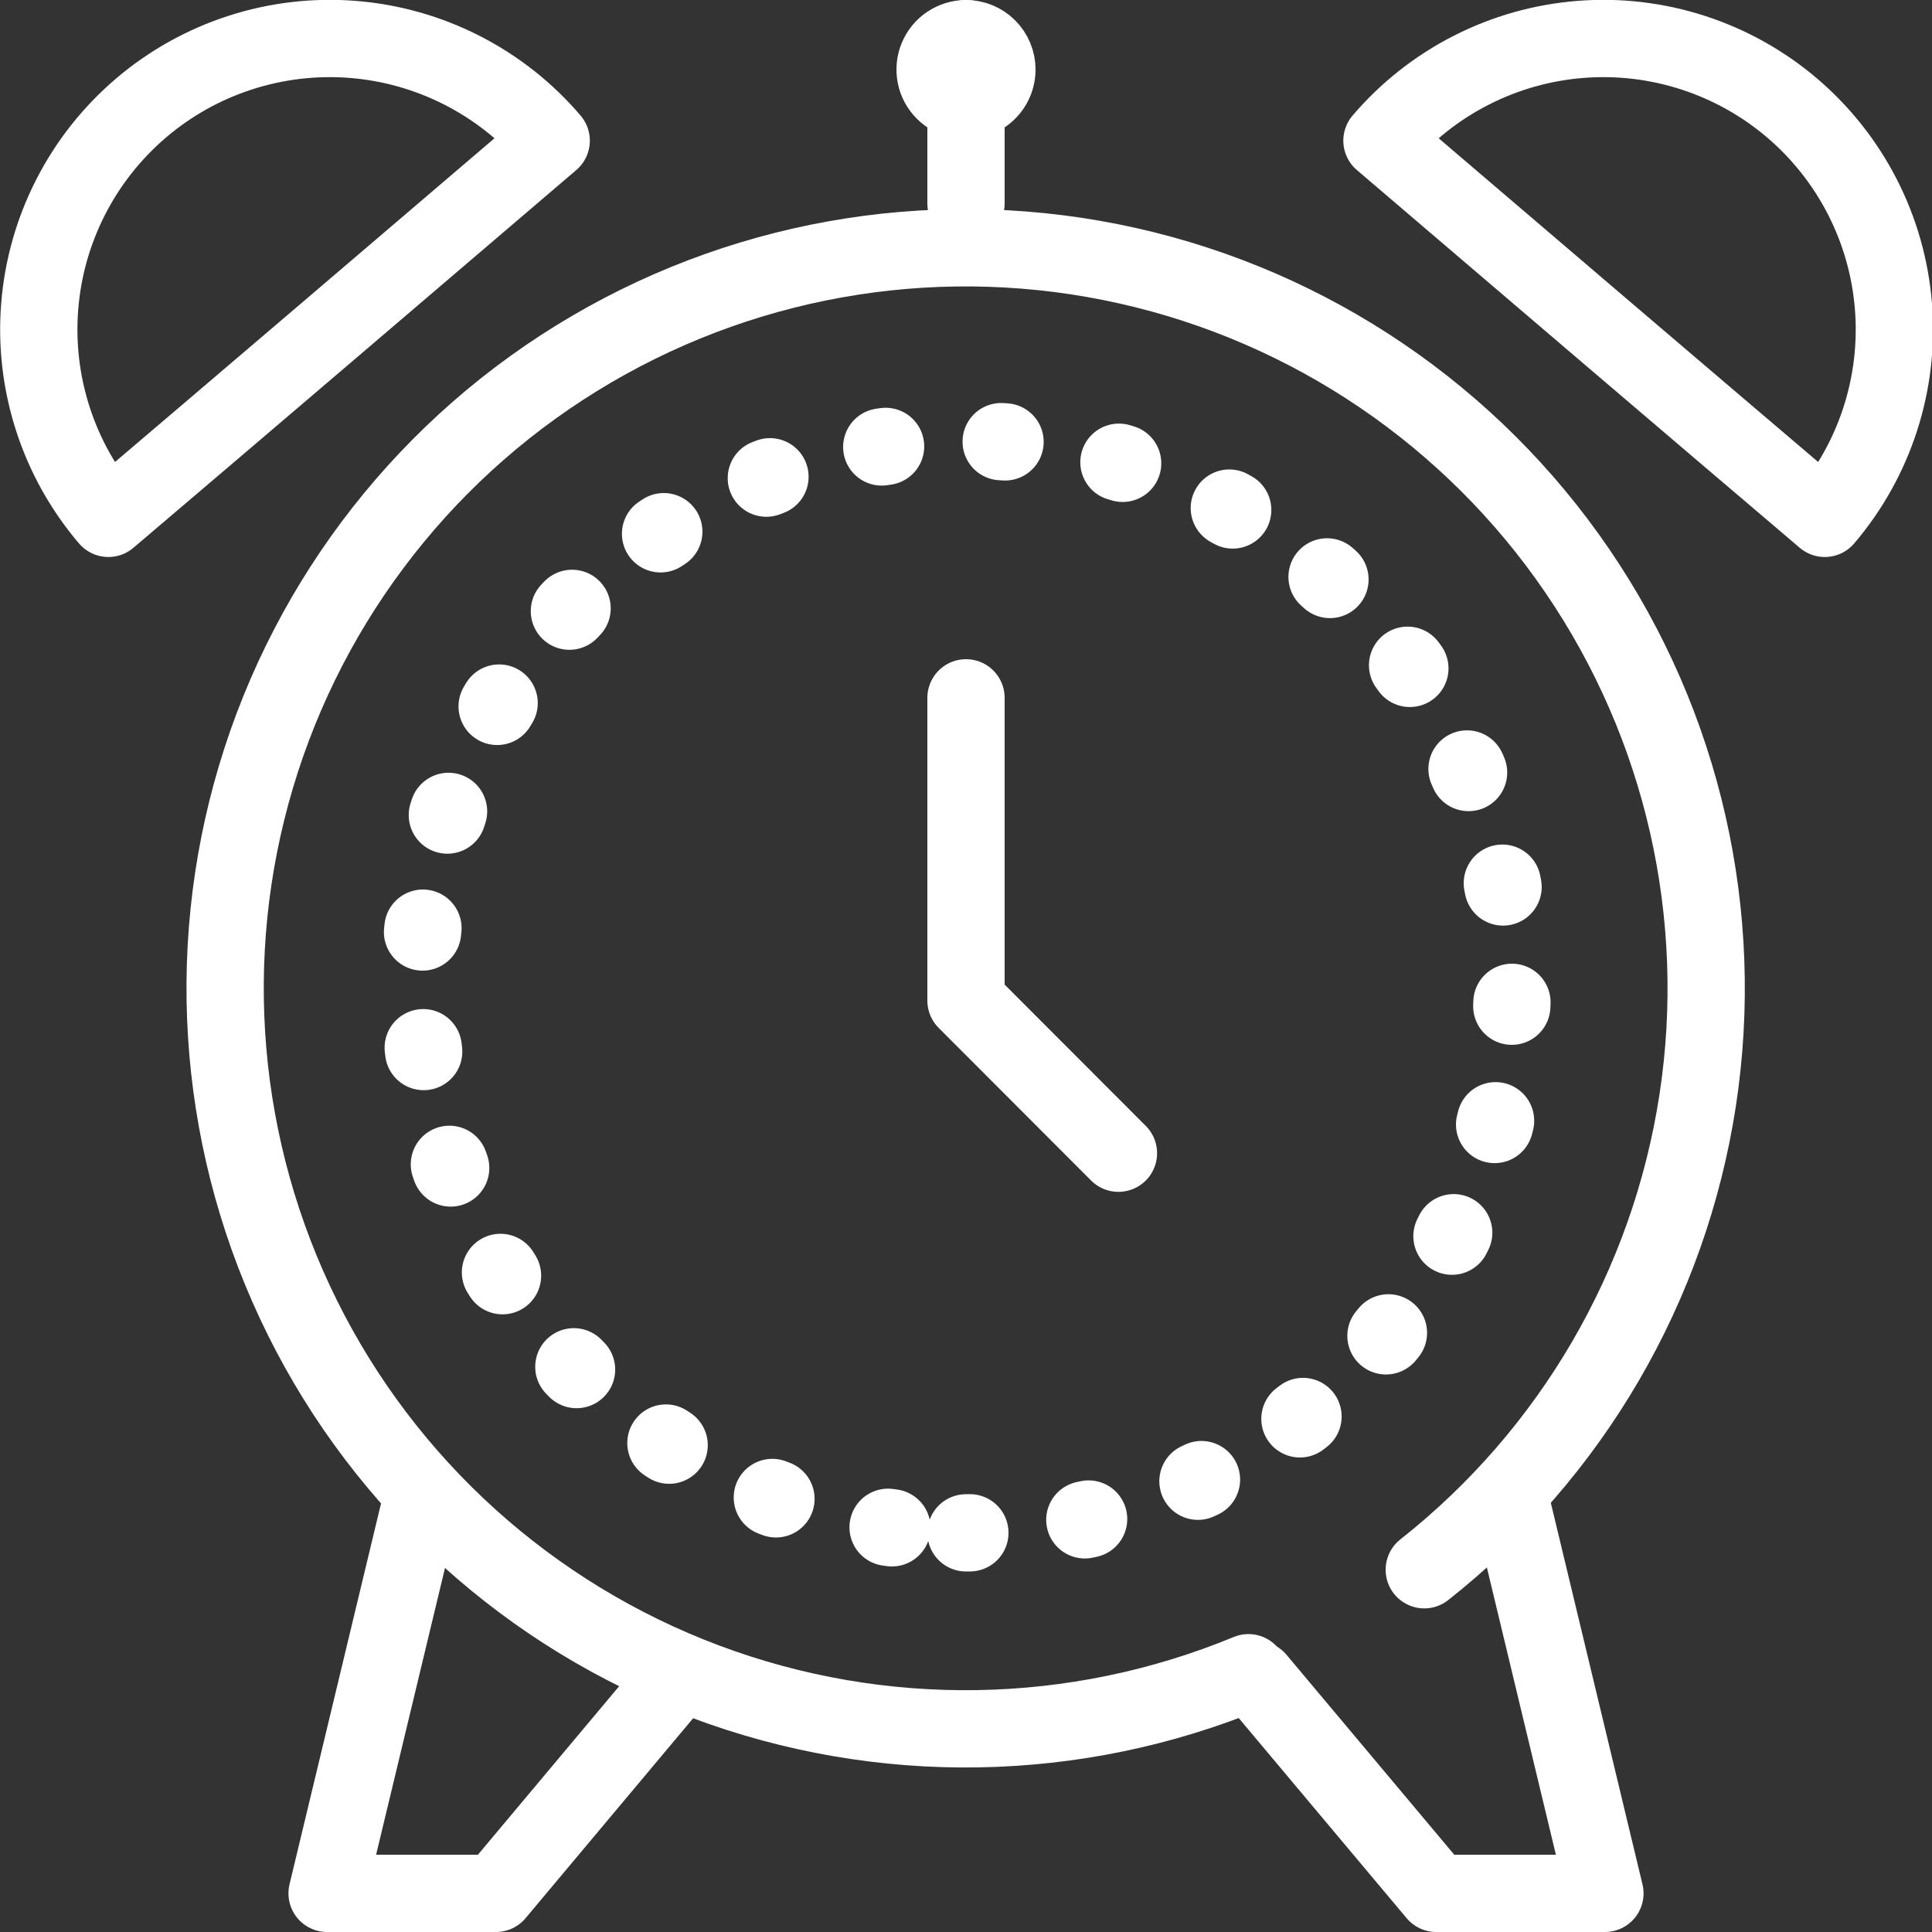 <svg xmlns="http://www.w3.org/2000/svg" width="100" height="100" viewBox="0 0 100 100" fill="none"><rect x="0" y="0" width="100" height="100" fill="#333333" stroke="none"/><g clip-path="url(#clip0_100_522)"><path d="M50 79.34C65.613 79.34 78.27 66.683 78.27 51.07C78.27 35.457 65.613 22.8 50 22.8C34.387 22.8 21.73 35.457 21.73 51.07C21.73 66.683 34.387 79.34 50 79.34Z" stroke="white" stroke-width="4" stroke-linecap="round" stroke-linejoin="round" stroke-dasharray="0.2 6"></path><path d="M21.8 77.73L16.93 98H25.67L34.94 86.94" stroke="white" stroke-width="4" stroke-linecap="round" stroke-linejoin="round"></path><path d="M78.2 77.73L83.07 98H74.34L65.06 86.94" stroke="white" stroke-width="4" stroke-linecap="round" stroke-linejoin="round"></path><path d="M73.72 81.25C81.342 75.237 86.4 66.557 87.87 56.96C89.34 47.364 87.115 37.568 81.642 29.549C76.17 21.53 67.858 15.886 58.386 13.758C48.914 11.629 38.987 13.174 30.61 18.081C22.233 22.987 16.03 30.89 13.253 40.193C10.477 49.495 11.334 59.505 15.651 68.201C19.968 76.896 27.424 83.629 36.513 87.041C45.603 90.452 55.648 90.287 64.62 86.58" stroke="white" stroke-width="4" stroke-linecap="round" stroke-linejoin="round"></path><path d="M57.89 59.69L50 51.79V36.12" stroke="white" stroke-width="4" stroke-linecap="round" stroke-linejoin="round"></path><path d="M28.53 7.28C22.27 12.63 12.14 21.28 5.61 26.83C4.327 25.325 3.352 23.582 2.742 21.7C2.132 19.819 1.898 17.835 2.055 15.864C2.211 13.892 2.754 11.97 3.654 10.208C4.553 8.446 5.79 6.879 7.295 5.595C8.8 4.311 10.543 3.337 12.425 2.727C14.306 2.117 16.29 1.883 18.262 2.04C20.233 2.196 22.155 2.739 23.917 3.639C25.679 4.538 27.246 5.775 28.53 7.28Z" stroke="white" stroke-width="4" stroke-linecap="round" stroke-linejoin="round"></path><path d="M71.53 7.28C77.79 12.63 87.92 21.28 94.45 26.83C95.734 25.325 96.708 23.582 97.318 21.7C97.928 19.819 98.162 17.835 98.005 15.864C97.849 13.892 97.306 11.97 96.406 10.208C95.507 8.446 94.27 6.879 92.765 5.595C91.26 4.311 89.517 3.337 87.635 2.727C85.754 2.117 83.77 1.883 81.799 2.04C79.827 2.196 77.905 2.739 76.143 3.639C74.381 4.538 72.814 5.775 71.53 7.28Z" stroke="white" stroke-width="4" stroke-linecap="round" stroke-linejoin="round"></path><path d="M50 10.53V2" stroke="white" stroke-width="4" stroke-linecap="round" stroke-linejoin="round"></path><path d="M51.6 3.6C51.6 3.916 51.506 4.226 51.33 4.489C51.154 4.752 50.905 4.957 50.612 5.078C50.32 5.199 49.998 5.231 49.688 5.169C49.378 5.108 49.092 4.955 48.869 4.731C48.645 4.508 48.492 4.223 48.431 3.912C48.369 3.602 48.401 3.28 48.522 2.988C48.643 2.695 48.848 2.445 49.111 2.27C49.374 2.094 49.684 2 50 2C50.21 2 50.418 2.041 50.612 2.122C50.806 2.202 50.983 2.32 51.131 2.469C51.28 2.617 51.398 2.794 51.478 2.988C51.559 3.182 51.6 3.39 51.6 3.6Z" stroke="white" stroke-width="4" stroke-linecap="round" stroke-linejoin="round"></path></g><defs><clipPath id="clip0_100_522"><rect width="100" height="100" fill="white"></rect></clipPath></defs></svg>